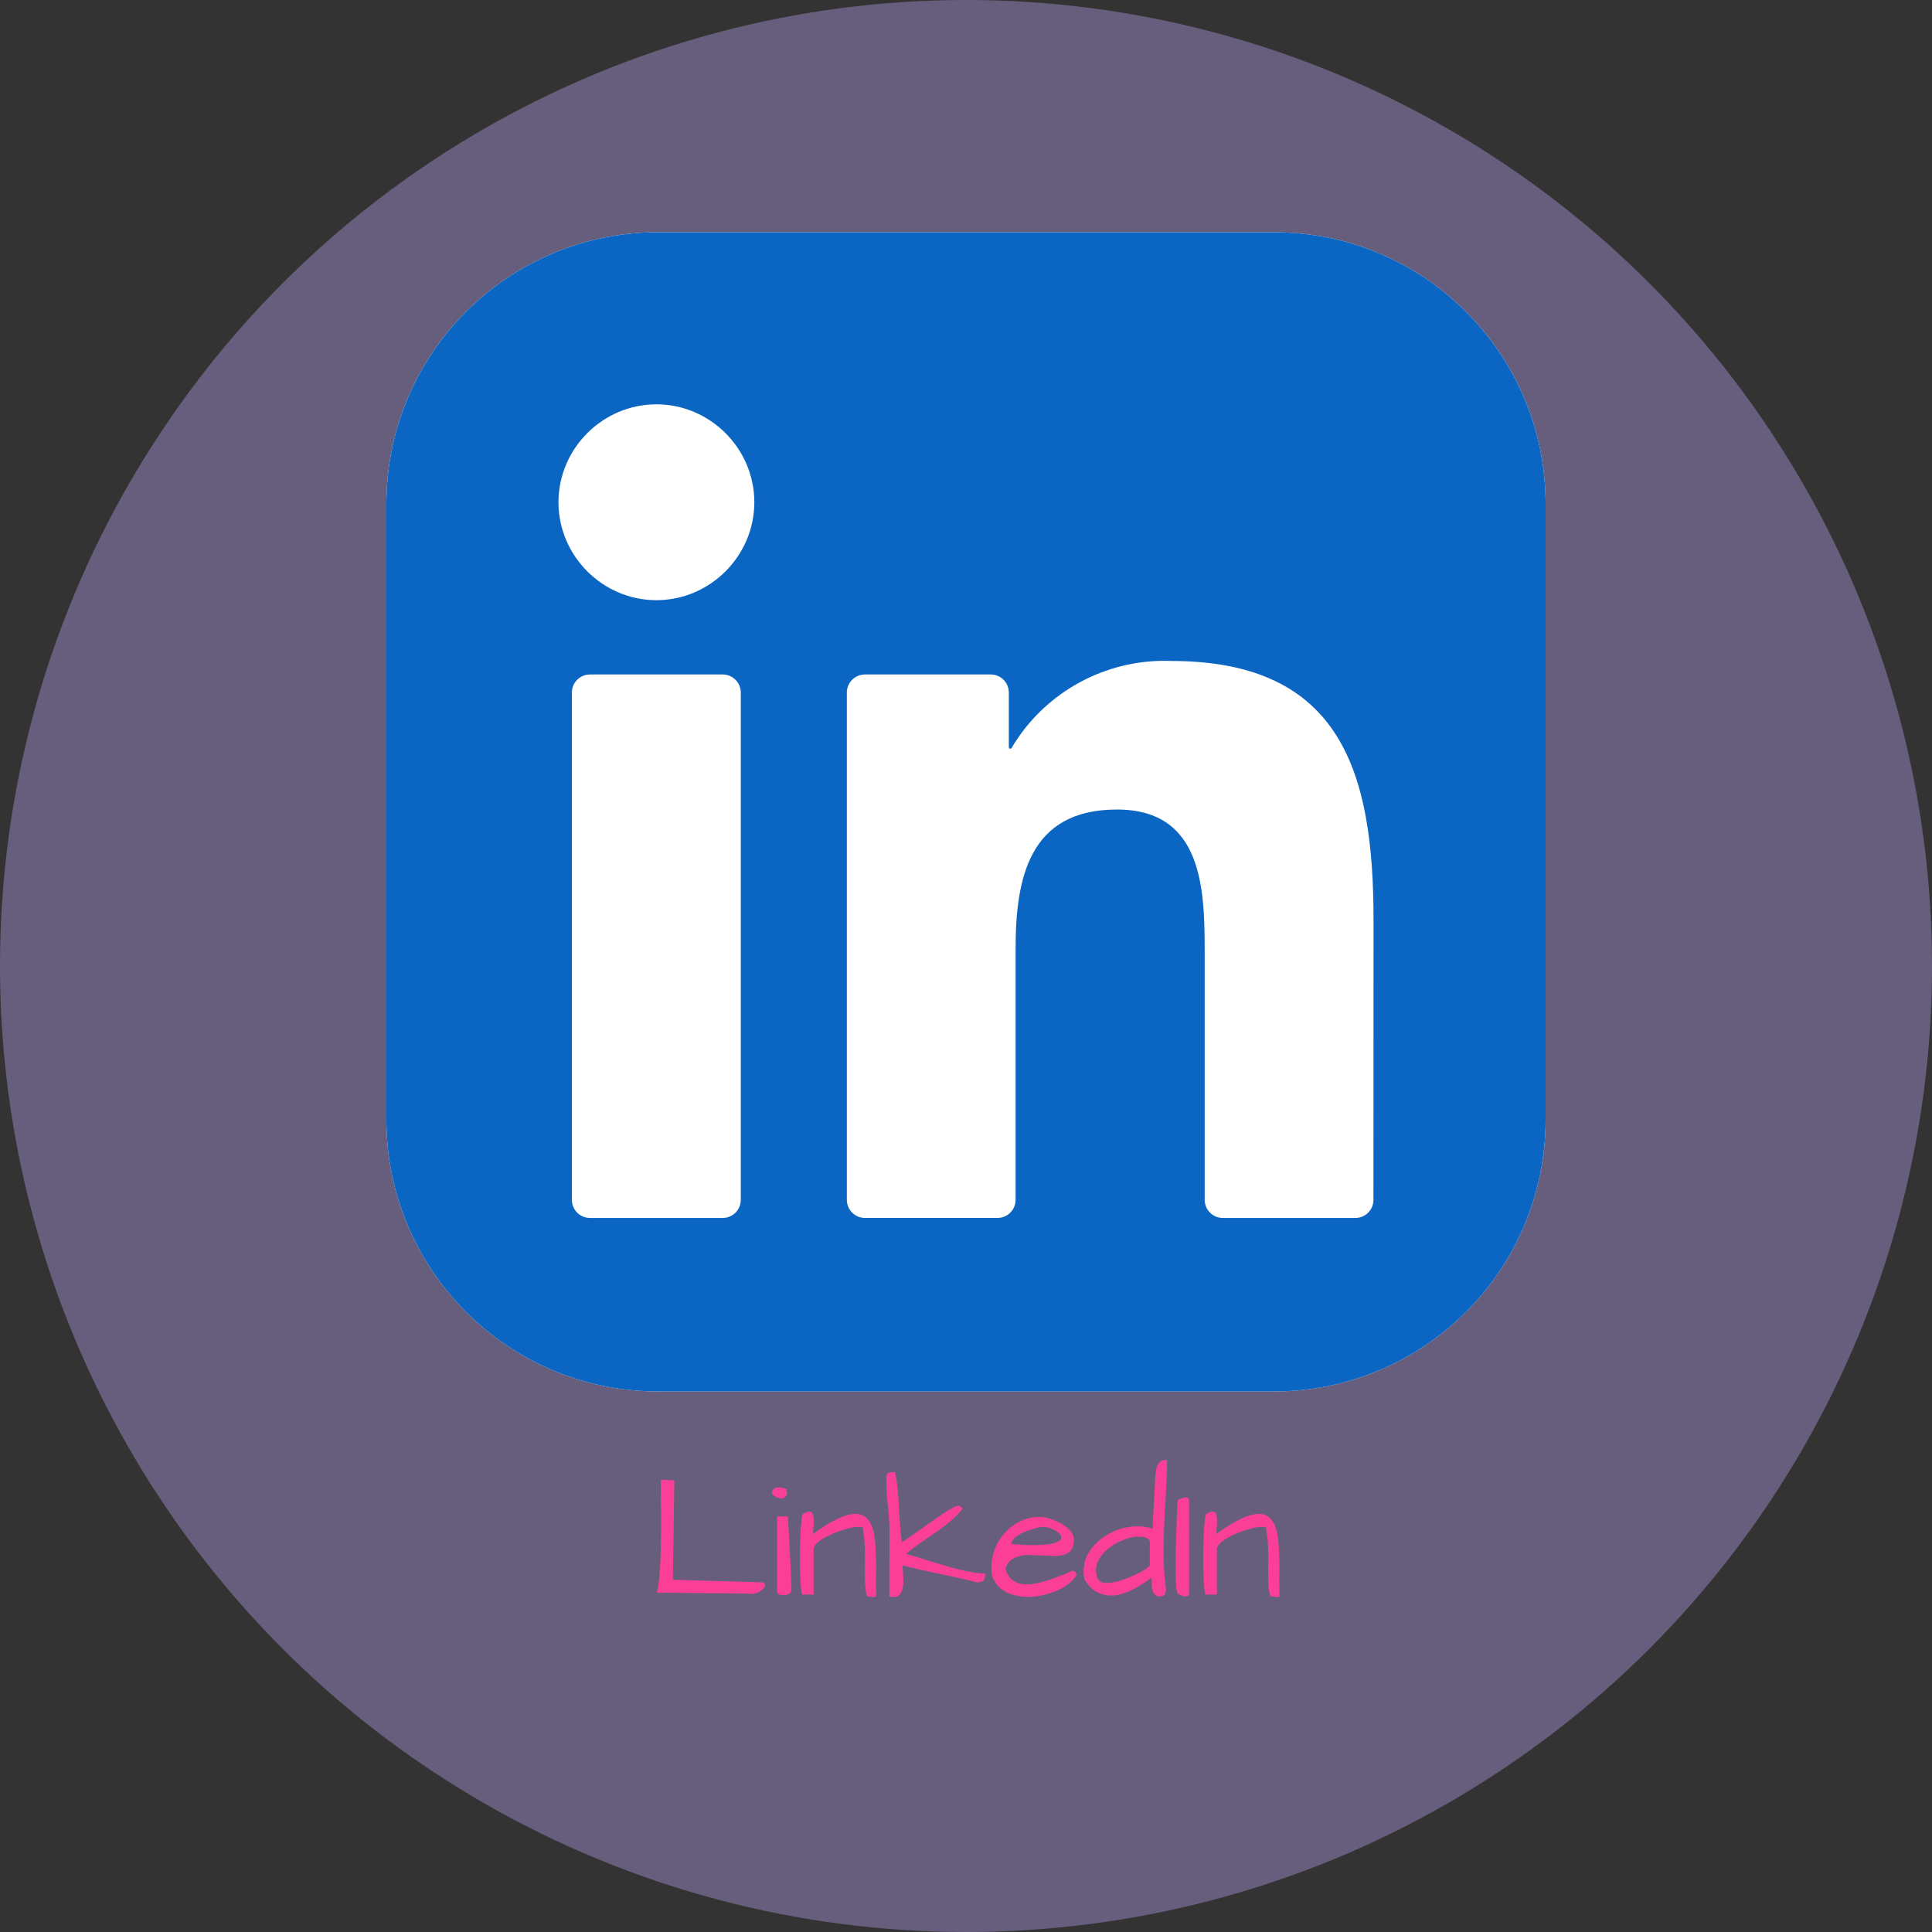 <svg width="500" height="500" viewBox="0 0 500 500" fill="none" xmlns="http://www.w3.org/2000/svg">
<rect x="0" y="0" width="500" height="500" fill="#333333" stroke="none"/>
<circle cx="250" cy="250" r="250" fill="#675E7D"/>
<g clip-path="url(#clip0_79_1181)">
<path d="M329.688 60.107H170.312C131.48 60.107 100 91.587 100 130.42V289.795C100 328.627 131.48 360.107 170.312 360.107H329.688C368.52 360.107 400 328.627 400 289.795V130.42C400 91.587 368.52 60.107 329.688 60.107Z" fill="white"/>
<path d="M329.688 60.107H170.312C131.48 60.107 100 91.587 100 130.42V289.795C100 328.627 131.48 360.107 170.312 360.107H329.688C368.52 360.107 400 328.627 400 289.795V130.42C400 91.587 368.52 60.107 329.688 60.107Z" fill="#0A66C2"/>
<path d="M316.463 315.207H350.764C352.007 315.207 353.199 314.713 354.078 313.834C354.957 312.955 355.451 311.763 355.451 310.52L355.469 238.049C355.469 200.171 347.307 171.055 303.041 171.055C286.214 170.43 270.346 179.104 261.783 193.588C261.741 193.659 261.678 193.713 261.602 193.744C261.526 193.775 261.442 193.78 261.363 193.759C261.284 193.737 261.214 193.69 261.164 193.626C261.114 193.561 261.087 193.481 261.086 193.4V179.24C261.086 177.997 260.592 176.804 259.713 175.925C258.834 175.046 257.642 174.552 256.398 174.552H223.847C222.604 174.552 221.412 175.046 220.533 175.925C219.654 176.804 219.16 177.997 219.16 179.24V310.513C219.16 311.756 219.654 312.949 220.533 313.828C221.412 314.707 222.604 315.201 223.847 315.201H258.146C259.389 315.201 260.581 314.707 261.46 313.828C262.339 312.949 262.833 311.756 262.833 310.513V245.623C262.833 227.275 266.314 209.506 289.061 209.506C311.485 209.506 311.775 230.501 311.775 246.811V310.519C311.775 311.762 312.269 312.955 313.148 313.834C314.027 314.713 315.22 315.207 316.463 315.207ZM144.531 129.984C144.531 143.887 155.977 155.327 169.881 155.327C183.782 155.325 195.221 143.879 195.221 129.978C195.218 116.077 183.779 104.638 169.877 104.638C155.971 104.638 144.531 116.08 144.531 129.984ZM152.686 315.207H187.03C188.274 315.207 189.466 314.713 190.345 313.834C191.224 312.955 191.718 311.762 191.718 310.519V179.24C191.718 177.997 191.224 176.804 190.345 175.925C189.466 175.046 188.274 174.552 187.03 174.552H152.686C151.443 174.552 150.251 175.046 149.372 175.925C148.493 176.804 147.999 177.997 147.999 179.24V310.519C147.999 311.762 148.493 312.955 149.372 313.834C150.251 314.713 151.443 315.207 152.686 315.207Z" fill="white"/>
</g>
<path d="M171.096 393.903L171.008 382.961L174.524 383.092L174.128 408.844L197.288 409.504C197.756 409.65 197.991 409.899 197.991 410.251C197.991 410.602 197.771 410.968 197.332 411.349C196.482 412.111 195.515 412.492 194.431 412.492C194.167 412.492 193.889 412.463 193.596 412.404L169.998 412.184C170.73 409.46 171.096 403.366 171.096 393.903ZM203.879 392.453C204.26 397.931 204.583 404.274 204.846 411.481C204.67 412.389 203.967 412.843 202.737 412.843C202.415 412.843 202.078 412.785 201.726 412.668C201.404 412.521 201.199 412.331 201.111 412.096V392.453H203.879ZM199.792 386.476C199.792 385.451 200.393 384.938 201.594 384.938C202.385 384.938 203.03 385.114 203.528 385.465C203.616 385.788 203.66 386.11 203.66 386.432C203.66 386.725 203.542 387.018 203.308 387.311C203.074 387.604 202.722 387.751 202.253 387.751C201.785 387.751 201.316 387.648 200.847 387.443C200.378 387.209 200.027 386.886 199.792 386.476ZM223.875 403.483C223.875 399.997 223.684 397.433 223.303 395.793C223.538 395.353 223.186 395.133 222.249 395.133C221.252 395.133 219.963 395.382 218.381 395.88C216.799 396.379 215.51 396.877 214.514 397.375C212.141 398.517 210.823 399.63 210.559 400.714V412.668H207.615C207.234 411.672 207.043 408.874 207.043 404.274C207.043 400.172 207.117 397.155 207.263 395.221C207.439 393.288 207.571 392.189 207.659 391.925C208.42 391.427 209.036 391.178 209.504 391.178C210.237 391.178 210.603 392.043 210.603 393.771C210.603 394.445 210.559 395.104 210.471 395.749C210.413 396.364 210.383 396.789 210.383 397.023C215.129 393.537 218.806 391.794 221.414 391.794C224.373 391.794 226.057 394.181 226.467 398.957C226.643 400.627 226.731 402.941 226.731 405.9L226.687 409.372C226.687 410.661 226.716 411.906 226.775 413.107C226.482 413.283 226.248 413.371 226.072 413.371C225.984 413.341 225.793 413.297 225.5 413.239C225.208 413.18 224.827 413.136 224.358 413.107C224.065 411.935 223.904 410.749 223.875 409.547C223.845 408.317 223.831 407.189 223.831 406.164L223.875 403.483ZM233.586 405.109L233.806 408.932C233.806 411.276 233.25 412.697 232.136 413.195C231.902 413.283 231.624 413.327 231.301 413.327C230.979 413.327 230.598 413.254 230.159 413.107L230.203 396.672C230.203 394.298 230.056 391.925 229.763 389.552C229.5 387.15 229.368 384.762 229.368 382.389C229.368 381.452 229.866 380.983 230.862 380.983H231.213C231.418 380.983 231.55 380.998 231.609 381.027C232.048 382.843 232.341 385.041 232.488 387.619C232.81 393.332 233.103 397.17 233.367 399.132C233.865 398.869 234.978 398.122 236.707 396.891C238.435 395.661 239.827 394.679 240.881 393.947C241.936 393.185 242.932 392.482 243.87 391.838C246.067 390.402 247.444 389.684 248 389.684C248.469 389.684 248.835 389.963 249.099 390.519C247.634 392.365 245.276 394.416 242.024 396.672C240.706 397.58 239.387 398.488 238.069 399.396C236.78 400.275 235.593 401.198 234.509 402.165C236.472 402.692 238.333 403.249 240.09 403.835C241.848 404.391 243.547 404.904 245.188 405.373C248.967 406.486 252.219 407.116 254.944 407.262C254.944 408.053 254.871 408.566 254.724 408.8C254.46 409.211 253.918 409.445 253.098 409.504H252.747C250.959 409.005 248.586 408.449 245.627 407.834C239.797 406.632 235.784 405.724 233.586 405.109ZM265.842 410.031C268.42 410.031 272.302 408.859 277.488 406.515C277.81 406.515 278.074 406.632 278.279 406.867C278.484 407.072 278.586 407.321 278.586 407.614C277.415 409.606 275.173 411.159 271.863 412.272C268.552 413.385 265.461 413.576 262.59 412.843C259.338 411.994 257.361 410.163 256.658 407.35C256.599 406.794 256.57 406.047 256.57 405.109C256.57 404.172 256.804 402.941 257.273 401.418C257.771 399.865 258.606 398.4 259.778 397.023C260.95 395.646 262.327 394.562 263.909 393.771C265.491 392.98 267.175 392.585 268.962 392.585C270.662 392.585 272.566 393.171 274.675 394.342C275.671 394.899 276.462 395.529 277.048 396.232C277.634 396.935 277.927 397.653 277.927 398.385C277.927 398.59 277.913 398.796 277.883 399.001C277.825 400.788 276.96 401.916 275.291 402.384C274.558 402.589 273.708 402.692 272.742 402.692L266.414 402.428C264.304 402.428 262.693 402.882 261.58 403.791C260.935 404.289 260.481 405.036 260.217 406.032C260.95 408.698 262.825 410.031 265.842 410.031ZM273.665 396.452C273.02 395.983 272.346 395.646 271.643 395.441C270.94 395.236 270.354 395.133 269.885 395.133C269.417 395.133 268.655 395.295 267.6 395.617C266.545 395.91 265.608 396.247 264.788 396.628C262.766 397.565 261.755 398.547 261.755 399.572C264.099 399.777 265.857 399.88 267.029 399.88C270.281 399.88 272.478 399.601 273.621 399.045C274.324 398.752 274.675 398.385 274.675 397.946C274.675 397.419 274.338 396.921 273.665 396.452ZM302.009 377.819C302.009 380.631 301.921 383.385 301.746 386.081C301.599 388.747 301.453 391.369 301.306 393.947C301.189 396.496 301.13 399.22 301.13 402.121C301.13 404.992 301.335 408.039 301.746 411.261C301.746 411.935 301.614 412.419 301.35 412.712C301.116 413.005 300.706 413.151 300.12 413.151C298.743 413.151 298.054 412.008 298.054 409.723V408.273C293.894 411.379 290.378 412.931 287.507 412.931C286.365 412.931 285.193 412.653 283.992 412.096C282.82 411.54 281.707 410.412 280.652 408.713C280.505 408.009 280.432 407.292 280.432 406.559C280.432 405.827 280.564 404.948 280.828 403.922C281.121 402.868 281.692 401.784 282.542 400.671C283.42 399.557 284.475 398.576 285.706 397.726C288.401 395.91 291.316 395.002 294.451 395.002C295.798 395.002 297.087 395.207 298.318 395.617C298.318 395.089 298.347 394.167 298.406 392.848C298.494 391.53 298.582 390.138 298.669 388.673C298.845 384.865 298.962 382.624 299.021 381.95C299.08 381.247 299.153 380.661 299.241 380.192C299.358 379.694 299.519 379.269 299.724 378.918C300.164 378.185 300.925 377.819 302.009 377.819ZM283.64 406.208C283.64 408.522 284.475 409.679 286.145 409.679C286.409 409.679 286.702 409.65 287.024 409.591C288.225 409.591 289.705 409.24 291.462 408.537C294.802 407.218 296.838 406.076 297.571 405.109V399.264C297.571 398.239 296.736 397.726 295.066 397.726C294.861 397.697 294.583 397.682 294.231 397.682C293.909 397.682 293.396 397.755 292.693 397.902C291.99 398.048 291.199 398.312 290.32 398.693C289.441 399.074 288.577 399.543 287.727 400.099C285.94 401.3 284.709 402.707 284.036 404.318C283.772 404.933 283.64 405.563 283.64 406.208ZM307.722 412.404C307.722 412.902 307.371 413.151 306.667 413.151C306.14 413.151 305.51 412.902 304.778 412.404C304.426 411.613 304.25 409.723 304.25 406.735C304.25 403.747 304.28 401.286 304.338 399.352C304.397 397.389 304.456 395.588 304.514 393.947C304.69 390.373 304.778 388.483 304.778 388.278C305.627 387.78 306.331 387.531 306.887 387.531C307.444 387.531 307.722 387.78 307.722 388.278V412.404ZM328.245 403.483C328.245 399.997 328.054 397.433 327.673 395.793C327.908 395.353 327.556 395.133 326.619 395.133C325.623 395.133 324.333 395.382 322.751 395.88C321.169 396.379 319.88 396.877 318.884 397.375C316.511 398.517 315.193 399.63 314.929 400.714V412.668H311.985C311.604 411.672 311.414 408.874 311.414 404.274C311.414 400.172 311.487 397.155 311.633 395.221C311.809 393.288 311.941 392.189 312.029 391.925C312.791 391.427 313.406 391.178 313.875 391.178C314.607 391.178 314.973 392.043 314.973 393.771C314.973 394.445 314.929 395.104 314.841 395.749C314.783 396.364 314.753 396.789 314.753 397.023C319.5 393.537 323.176 391.794 325.784 391.794C328.743 391.794 330.427 394.181 330.837 398.957C331.013 400.627 331.101 402.941 331.101 405.9L331.057 409.372C331.057 410.661 331.086 411.906 331.145 413.107C330.852 413.283 330.618 413.371 330.442 413.371C330.354 413.341 330.164 413.297 329.871 413.239C329.578 413.18 329.197 413.136 328.728 413.107C328.435 411.935 328.274 410.749 328.245 409.547C328.215 408.317 328.201 407.189 328.201 406.164L328.245 403.483Z" fill="#FC3F96"/>
<defs>
<clipPath id="clip0_79_1181">
<rect width="300" height="300" fill="white" transform="translate(100 60.107)"/>
</clipPath>
</defs>
</svg>
